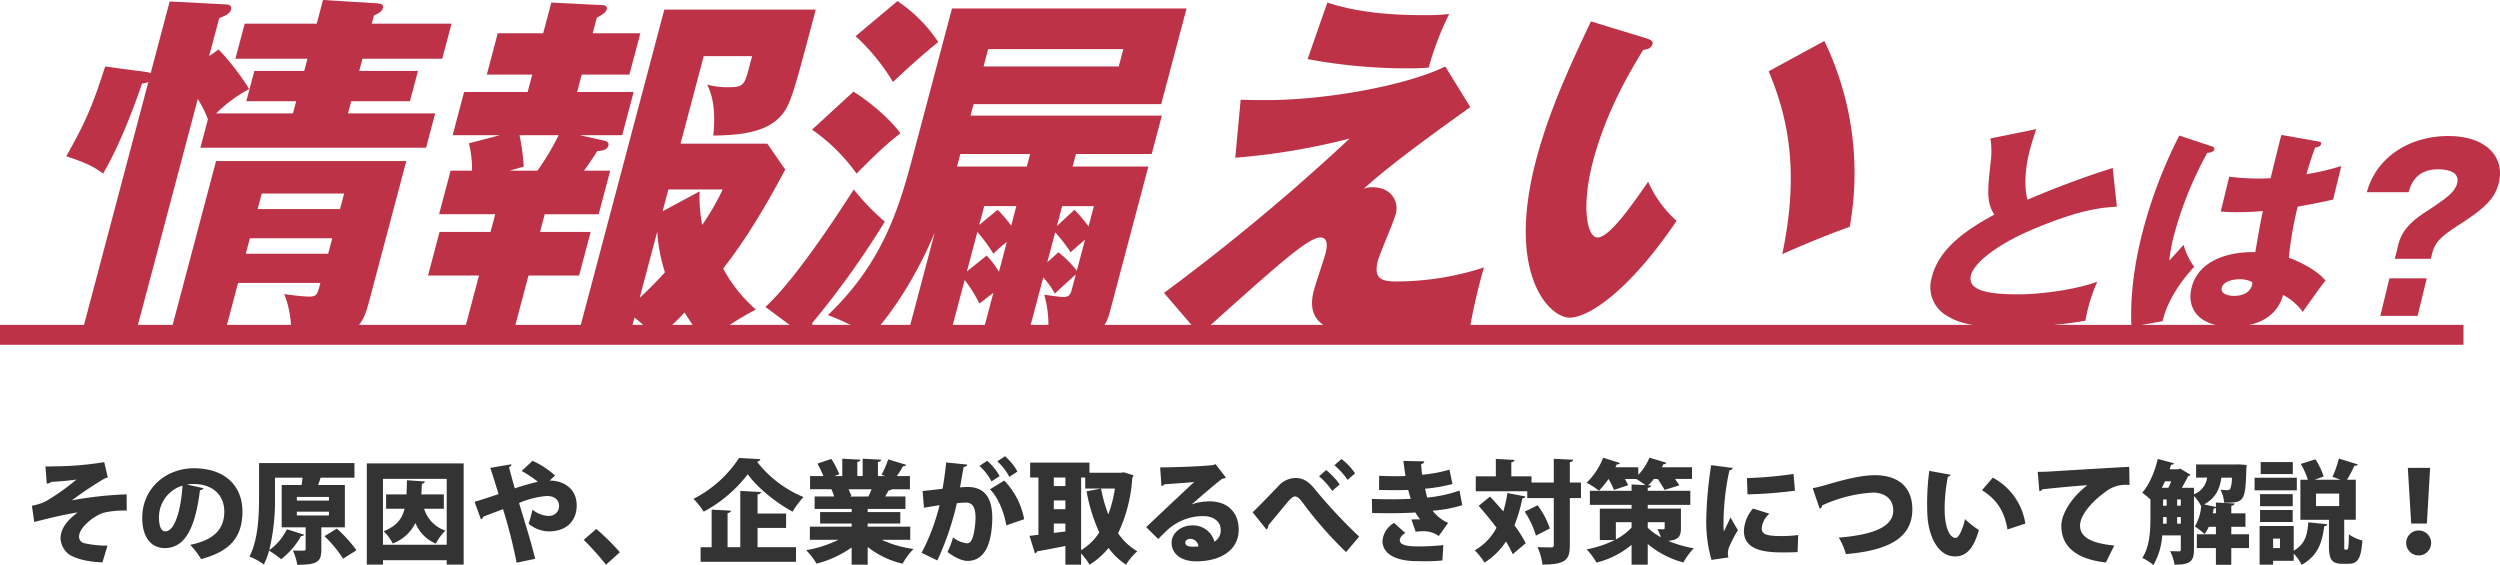 <svg height="141.949" viewBox="0 0 628.072 141.949" width="628.072" xmlns="http://www.w3.org/2000/svg" xmlns:xlink="http://www.w3.org/1999/xlink"><clipPath id="a"><path d="m0 0h143.072v49.816h-143.072z"/></clipPath><clipPath id="b"><path d="m0 0h449.25v86.116h-449.25z"/></clipPath><path d="m-302.26-17.7a1.825 1.825 0 0 0 1.148-.448c.7 0 4.368-.28 6.328-.588a58.876 58.876 0 0 1 -7.392 5.292 12.19 12.19 0 0 1 -3.808 1.288l.588 4.088c3.612-.924 7.224-1.82 10.92-2.408-1.456 1.092-4.312 3.388-4.312 6.524a5.348 5.348 0 0 0 2.072 3.98c1.848 1.26 5.18 1.96 8.456 2.044l1.26-4.2a25.889 25.889 0 0 1 -5.852-.616 1.664 1.664 0 0 1 -1.288-1.656c0-2.268 3.668-5.152 6.076-5.964a21.738 21.738 0 0 1 5.908-.56l-.028-4.088a93.291 93.291 0 0 0 -13.776 1.512 95.686 95.686 0 0 1 8.036-5.376 4.342 4.342 0 0 1 1.008-.364l-.9-3.864a79.234 79.234 0 0 1 -11.228 1.036c-1.6.028-2.6.056-3.528.056zm35.2.224a11.026 11.026 0 0 1 1.68-.14c4.508 0 7.728 2.492 7.728 6.972 0 4.032-2.212 7.056-8.568 8.316a19.144 19.144 0 0 1 2.74 3.588c7.2-1.932 10.388-5.432 10.388-11.984 0-6.356-4.34-10.836-12.208-10.836-7.028 0-12.964 5.068-12.964 12.432 0 4.956 2.268 7.616 5.656 7.616 4.872 0 7.616-4.564 8.848-14.56a.993.993 0 0 0 .9-.476zm-5.4 11.76c-1.176 0-1.6-1.54-1.6-3.584a8.3 8.3 0 0 1 5.908-7.9c-.368 6-1.908 11.488-4.316 11.488zm45.1-11.644h-6.72c.224-.616.448-1.232.616-1.848h8.512v-3.668h-23.968v8.456c0 4.424-.168 10.78-2.408 15.036a16.1 16.1 0 0 1 3.612 1.984 17.532 17.532 0 0 0 1.316-3.468 22.46 22.46 0 0 1 3.024 2.156 19.2 19.2 0 0 0 5.012-5.824.762.762 0 0 0 .784-.336l-4.34-1.372a13.747 13.747 0 0 1 -4.424 5.236 53.691 53.691 0 0 0 1.428-13.412v-4.788h6.916c-.056.616-.14 1.26-.224 1.848h-5.012v10.64h6.02v5.46c0 .392-.112.392-1.036.392-.588 0-1.456 0-2.156-.028a14.723 14.723 0 0 1 1.092 3.584c5.124 0 6.048-.812 6.048-3.836v-5.572h5.908zm-4 3v.924h-8.064v-.924zm0 3.7v.952h-8.064v-.952zm6.916 9.688a34.6 34.6 0 0 0 -4.928-5.432l-3.108 1.9a30.931 30.931 0 0 1 4.676 5.656zm2.6 3.612h4.06v-1.1h16.016v1.092h4.256v-25.424h-24.332zm4.06-21.532h16.016v16.54h-16.016zm15.288 3.892h-5.656c.056-.868.112-1.764.14-2.688.476-.056.7-.28.756-.56l-4.508-.308c-.028 1.288-.056 2.464-.112 3.556h-5.124v3.6h4.648c-.648 2.58-2.048 4.372-5.264 5.66a10.573 10.573 0 0 1 2.268 3.08 10.468 10.468 0 0 0 5.712-5.152 9.573 9.573 0 0 0 5.124 5.18 13.386 13.386 0 0 1 2.412-3.276 8.307 8.307 0 0 1 -5.348-5.488h4.956zm27.944-4.732a21.5 21.5 0 0 0 -5.656-3.7l-2.744 2.548a27.061 27.061 0 0 1 4.088 2.716 54.653 54.653 0 0 0 -5.8 1.652c-.644-2.184-1.2-4.312-1.456-5.348.42-.2.616-.364.588-.7l-5.292.9c.7 2.1 1.372 4.256 2.072 6.58-2.072.728-4.48 1.484-6.02 1.96l1.6 4.4a.859.859 0 0 0 .532-.644c1.456-.616 3.416-1.288 5.012-1.932a128.647 128.647 0 0 1 3.416 13.468l4.648-.98c-.812-3.584-2.464-8.792-4.032-14.028a22.894 22.894 0 0 1 6.916-1.764c2.464 0 3.136 1.4 3.136 2.436a2.487 2.487 0 0 1 -2.744 2.568 6.57 6.57 0 0 1 -3.92-1.568c-.28 1.12-.672 2.66-.98 3.528a7.936 7.936 0 0 0 5.1 1.932c4.312 0 6.972-2.548 6.972-6.524 0-4.144-3.192-6.244-6.8-6.244zm7.2 16.156a67.022 67.022 0 0 1 5.6 6.244l3.472-3.136a58.512 58.512 0 0 0 -5.908-5.852zm39.032-20.58a29.826 29.826 0 0 1 -11.452 10.276 18.122 18.122 0 0 1 2.548 3.22 34.131 34.131 0 0 0 11.088-9.408c2.324 3.276 6.916 7.056 11.256 9.408a21.974 21.974 0 0 1 2.744-3.668 28.682 28.682 0 0 1 -11.676-8.876.952.952 0 0 0 .84-.644zm11.812 17.576v-3.612h-7.168v-4.788c.588-.112.84-.308.868-.616l-5.208-.28v14.14h-3.192v-8.564c.588-.112.812-.308.84-.616l-4.844-.252v9.436h-2.772v3.664h23.968v-3.668h-9.66v-4.844zm31.192-.308h-10.7v-.784h8.2v-2.884h-8.2v-.784h9.492v-3.136h-5.1a14.85 14.85 0 0 0 .868-1.54.8.8 0 0 0 .784-.28h4.572v-3.3h-3.3a21.23 21.23 0 0 0 1.568-2.492.782.782 0 0 0 .812-.336l-4.54-1.376a22.414 22.414 0 0 1 -1.68 3.864l.924.336h-1.82v-3.528c.532-.112.784-.28.812-.588l-4.648-.252v4.368h-1.344v-3.556c.532-.084.756-.28.784-.56l-4.564-.252v4.368h-2.016l1.26-.448a21.176 21.176 0 0 0 -1.988-3.864l-3.5 1.176a29.244 29.244 0 0 1 1.512 3.136h-3.36v3.3h5.376a17.453 17.453 0 0 1 .672 1.82h-4.9v3.136h9.3v.784h-7.924v2.884h7.924v.784h-10.5v3.3h7.168a29.2 29.2 0 0 1 -8.092 2.6 18.529 18.529 0 0 1 2.6 3.388 26.739 26.739 0 0 0 8.82-4.06v4.324h4.032v-4.452a22.189 22.189 0 0 0 8.764 4.2 17.843 17.843 0 0 1 2.744-3.7 27.234 27.234 0 0 1 -7.98-2.3h7.168zm-15.12-7.56v-.028l.336-.056a11.864 11.864 0 0 0 -.728-1.764h5.8c-.252.644-.532 1.288-.784 1.82zm36.988-8.852a13.788 13.788 0 0 1 3.024 3.9l2.044-1.344a14.118 14.118 0 0 0 -3.136-3.836zm-4.48 1.148a13.788 13.788 0 0 1 3.028 3.896l2.04-1.344a14.118 14.118 0 0 0 -3.14-3.836zm-8.372-.868c-.224 2.3-.532 4.564-.9 6.608-1.6.2-3.864.448-5.012.56l.336 4.2c1.12-.2 3.136-.5 3.92-.644a51.782 51.782 0 0 1 -4.504 11.96l3.948 1.936a71.894 71.894 0 0 0 4.9-14.364 15.273 15.273 0 0 1 2.324-.168c1.6 0 2.352 1.176 2.38 3.752a23.366 23.366 0 0 1 -.448 4.032c-.364 1.484-.756 2.436-1.736 2.436a6.725 6.725 0 0 1 -3.472-1.488 21.183 21.183 0 0 1 -1.4 3.668c2.184 1.652 3.92 2.24 5.012 2.24 5.1 0 6.16-5.88 6.244-10.64v-.028c0-4.48-1.4-7.9-6.216-7.9-.5 0-1.428.056-1.9.112.308-1.6.672-3.864.924-5.124.476-.084.84-.224.924-.616zm19.6 14.256a18.891 18.891 0 0 0 -5.012-9.716l-3.588 2.212c1.96 1.848 3.556 5.684 4.116 9.044zm24.36-11.676h-7.952v-2.548h-14.9v3.752h2.072v14.392c-.812.084-1.568.2-2.24.252l1.372 4.4a.654.654 0 0 0 .532-.5c1.848-.308 4.424-.812 7.112-1.344v4.7h3.948v-2.832a17.385 17.385 0 0 1 2.132 2.828 19.015 19.015 0 0 0 4.76-4.2 16.951 16.951 0 0 0 4.4 4.2 14.9 14.9 0 0 1 2.824-3.36 15.181 15.181 0 0 1 -4.82-4.536 37.882 37.882 0 0 0 3.56-13.888 2.465 2.465 0 0 0 .308-.672l-2.408-.756zm-9.016 1.2v2.772h7.448a31.485 31.485 0 0 1 -1.652 6.5 36.318 36.318 0 0 1 -1.82-6.5l-3.64.7a43.48 43.48 0 0 0 3.192 10.336 14.394 14.394 0 0 1 -4.564 4.452v-18.256zm-4.984 5.768v2.184h-2.912v-2.184zm0-3.612h-2.912v-2.156h2.912zm-2.912 9.408h2.912v1.988l-2.912.364zm34.664-4.844c2.38-2.044 6.468-5.6 7.672-6.412a1.708 1.708 0 0 0 .9-.308l-2.632-3.388-.452.228c-1.764.308-9.968.616-13.44.616l.336 4.7c.252-.056.644-.224.728-.448 1.764-.14 6.272-.42 7.5-.588-3.724 3.448-10.324 9.692-12.064 11.344l3.024 3c.7-.756 1.848-1.848 2.436-2.408a13.32 13.32 0 0 1 8.9-3.36c2.52 0 4.368 1.344 4.368 3.472a3.323 3.323 0 0 1 -1.588 2.964 5.524 5.524 0 0 0 -5.66-4.092c-2.688 0-5.1 1.932-5.1 4.284 0 3 2.576 4.732 6.16 4.732 6.356 0 10.7-2.94 10.7-7.952 0-4.508-3.024-7.112-7.2-7.112a13.487 13.487 0 0 0 -4.592.756zm-1.624 9.6c0-.56.616-.924 1.288-.924a2.134 2.134 0 0 1 2.016 1.9c-.2.028-1.008.084-1.316.084-1.792.012-1.988-.576-1.988-1.052zm37.464-19.4a19.2 19.2 0 0 1 3.3 3.668l1.876-1.624a14.709 14.709 0 0 0 -3.416-3.612zm-3.864 2.772a18.4 18.4 0 0 1 3.3 3.668l1.88-1.62a17.267 17.267 0 0 0 -3.416-3.612zm-13.216 13.36a1.144 1.144 0 0 0 .476-1.064c1.064-1.26 2.716-3.248 3.612-4.34 1.568-1.932 2.38-2.884 3.08-2.884.924 0 1.568 1.092 3.136 3.164a101.608 101.608 0 0 0 9.688 10.812l3.3-3.892a132.173 132.173 0 0 1 -10.892-11.62c-1.708-2.156-3.024-3.108-5.18-3.108a5.932 5.932 0 0 0 -4.34 2.156c-1.312 1.34-4.532 4.728-6.352 6.464zm48.5-9.772a34.928 34.928 0 0 1 -8.12 1.764c-.168-.616-.364-1.54-.532-2.24a39.388 39.388 0 0 0 6.88-1.176l-.756-3.612a34.648 34.648 0 0 1 -6.86 1.288c-.112-.868-.2-1.932-.252-2.66.476-.112.784-.364.784-.7l-5.236-.112c.14 1.2.336 2.688.532 3.78-.756.056-1.848.056-2.6.056-1.316 0-2.66-.028-4.032-.112l-.028 3.556c1.372.056 2.688.056 4.256.056 1.036 0 2.24 0 3.08-.056.168.728.476 1.652.644 2.24-1.6.084-3.556.112-5.1.112-1.484 0-3.248-.028-4.676-.084l.056 3.528c1.736.056 3.584.056 4.816.056 1.82 0 4-.056 6.076-.168a11.138 11.138 0 0 0 1.2 1.736 7.875 7.875 0 0 0 -.84-.028c-.476 0-.98.028-1.372.056l1.072 3.08a11.026 11.026 0 0 1 1.68-.14 6.46 6.46 0 0 1 4.116 1.2l2.352-3.3a10.036 10.036 0 0 1 -3.892-3.052 34.664 34.664 0 0 0 7.448-1.4zm-4.064 13.692a56.92 56.92 0 0 1 -6.412.336c-3 0-4.536-.42-4.536-1.624a2.355 2.355 0 0 1 1.428-1.708l-2.856-2.576a5.814 5.814 0 0 0 -2.912 4.508c0 3.3 3.332 5.012 8.288 5.1.812 0 1.568.028 2.24.028a42.633 42.633 0 0 0 4.536-.2zm31.78-15.708v-5.124c.588-.084.784-.308.84-.616l-4.872-.224v5.964h-5.6v-1.568h-5.068v-3.528c.56-.112.784-.28.812-.588l-4.7-.252v4.368h-5.04v3.752h12.932v1.708h6.664v11.784c0 .476-.168.616-.644.616-.5 0-1.988 0-3.444-.084a16.551 16.551 0 0 1 1.26 4.4c5.964 0 6.86-1.316 6.86-4.9v-11.816h2.8v-3.892zm-22.9 5.852c1.456 1.652 3.052 3.584 4.48 5.488a13.892 13.892 0 0 1 -5.468 5.684 19.488 19.488 0 0 1 2.464 3.08 17.622 17.622 0 0 0 5.376-5.292 28.21 28.21 0 0 1 1.712 3.192l3.248-2.772a29.582 29.582 0 0 0 -2.828-4.48 39.173 39.173 0 0 0 1.988-6.776c.448-.028.7-.2.784-.476l-4.536-.868a32.8 32.8 0 0 1 -1.036 4.62c-1.12-1.316-2.272-2.576-3.332-3.724zm17.888 5.684a21.027 21.027 0 0 0 -3.08-5.824l-3.248 1.6a22.6 22.6 0 0 1 2.828 6.02zm24.584-4.984v-.952h10.7v-3.524h-10.7v-.728c.588-.112.812-.28.84-.616l-.756-.028a13.331 13.331 0 0 0 1.456-1.6h.98c.644.952 1.344 2.044 1.708 2.744l3.724-1.148c-.28-.448-.672-1.008-1.092-1.6h4.256v-2.94h-7.588a5.349 5.349 0 0 0 .42-.784.674.674 0 0 0 .728-.336c-1.4-.448-2.828-.868-4.256-1.288a13.455 13.455 0 0 1 -2.8 4.312v-1.9h-5.74c.112-.252.252-.5.364-.756a.709.709 0 0 0 .784-.308l-4.228-1.344a17.536 17.536 0 0 1 -4.144 6.272 23.34 23.34 0 0 1 3.08 2.016 20.2 20.2 0 0 0 2.408-2.94 16.641 16.641 0 0 1 1.372 2.744l3.556-1.172a10.6 10.6 0 0 0 -.812-1.568h2.88a26.8 26.8 0 0 1 2.268 1.54l-3.468-.172v1.6h-10.472v3.528h10.472v.952h-7.98v7.9h3.724a26.578 26.578 0 0 1 -7.028 2.32 17.673 17.673 0 0 1 2.464 3.328 21.907 21.907 0 0 0 8.82-4.452v4.984h4.06v-5.208a22.9 22.9 0 0 0 8.96 4.648 17.074 17.074 0 0 1 2.6-3.556 28.622 28.622 0 0 1 -6.412-1.876c2.828-.224 3.192-1.4 3.192-3.248v-4.844zm-4.06 3.416v1.344a14.169 14.169 0 0 1 -3.948 2.964v-4.308zm8.316 0v1.428c0 .252-.112.336-.364.336-.224 0-.924 0-1.456-.028a17.81 17.81 0 0 1 .9 2.044 14.8 14.8 0 0 1 -3.332-2.38v-1.4zm11.676-14.336a101.784 101.784 0 0 0 -1.232 13.608 34.509 34.509 0 0 0 1.316 10.192l4.256-.616a4.2 4.2 0 0 1 -.14-1.036 4.817 4.817 0 0 1 .224-1.344 29.42 29.42 0 0 1 2.3-4.452l-1.876-3.22c-.336.84-1.4 2.968-1.652 3.528a13.441 13.441 0 0 1 -.088-1.96 62.964 62.964 0 0 1 1.484-13.412c.532-.056.784-.28.812-.588zm9.128 7.336a106.9 106.9 0 0 0 11.928-.924l-.364-4.2a101.878 101.878 0 0 1 -11.7 1.036zm12.74 10.22a32.305 32.305 0 0 1 -4.144.252c-3.724 0-5.012-.392-5.012-1.9a5.2 5.2 0 0 1 1.932-3.7l-4.116-1.316a8.954 8.954 0 0 0 -2.3 5.656c0 5.376 6.636 5.376 10.3 5.376 1.064 0 2.156-.028 3.192-.084zm5.4-6.608a.951.951 0 0 0 .616-.84 35.044 35.044 0 0 1 12.8-3.22c2.632 0 5.068 1.372 5.068 4.508 0 3.864-4.508 6.076-13.692 6.8a16.559 16.559 0 0 1 1.792 4.148c10.584-.9 16.688-4 16.688-11.228 0-6.356-4.424-8.6-9.408-8.6-3.332 0-7.588 1.064-12.236 2.436-1.6.448-2.464.672-3.388.84zm27.524-9.52a64.309 64.309 0 0 0 -.532 8.2c0 1.12.028 2.184.084 3.164.224 4.2 2.212 10.136 6.972 10.136 2.688 0 4.648-1.9 5.936-6.636a21.682 21.682 0 0 1 -3.472-2.744c-.42 1.96-1.456 4.732-2.324 4.732-1.428 0-2.8-2.3-2.8-7.392a43.192 43.192 0 0 1 .812-7.98.813.813 0 0 0 .7-.5zm24.14 13.244a15.776 15.776 0 0 0 -8.176-11.536l-2.716 3.164c3.3 2.044 5.544 4.76 6.412 9.856zm3.528-8.12c.28-.056.672-.252.728-.476 2.044-.252 8.008-.84 11.34-1.036-3.752 2.8-6.552 7.056-6.552 10.22 0 4.76 3.22 8.316 11.2 9.184l2.1-4.256c-5.74-.532-8.6-2.128-8.6-4.984 0-3 3.668-6.552 6.216-8.372a8.273 8.273 0 0 1 6.216-1.848l-.084-4.564c-5.264.28-16.352.952-19.936 1.176-.756.056-2.184.084-3.052.084zm48.216 10.808v-1.876h3.556v-3.388h-3.556v-1.876c.56-.112.784-.28.812-.588l-4.676-.252v1.12l-2.968-.644c3.052-1.652 3.948-4.06 4.34-6.72h2.632a6.907 6.907 0 0 1 -.42 2.828.807.807 0 0 1 -.728.308 16.294 16.294 0 0 1 -1.708-.112 8.155 8.155 0 0 1 .9 3.248c5.152.14 5.348-.448 5.6-8.456.028-.336.056-.728.056-1.008l-1.988-.14-.784.028h-9.916v3.3h2.772a5.179 5.179 0 0 1 -3.3 4.172v-1.62h-3.052c.616-1.036 1.176-2.1 1.568-2.912a.924.924 0 0 0 .616-.364l-2.6-1.54-.5.168h-2.156c.14-.392.252-.756.364-1.148.392.028.644-.112.728-.364l-4.06-1.092c-.756 3.22-2.184 6.58-3.92 8.484a20.764 20.764 0 0 1 2.072 1.708v4.452c0 3.164-.14 7.336-2.044 10.22a14.457 14.457 0 0 1 2.792 1.792 17.077 17.077 0 0 0 2.208-7.444h4.676v3.556c0 .336-.112.448-.42.448-.336 0-1.344 0-2.268-.056a11.923 11.923 0 0 1 1.12 3.416c3.78 0 4.872-.756 4.872-3.724v-13.528a9.478 9.478 0 0 1 1.764 2.492l.056-.028a11.908 11.908 0 0 1 -1.6 5.18 18.3 18.3 0 0 1 2.436 1.9 8.19 8.19 0 0 0 1.064-1.82h1.792v1.876h-4.788v3.472h4.788v4.2h3.864v-4.2h4.452v-3.468zm-16.24-8.736v1.568h-.9v-1.568zm3.556 0v1.568h-.924v-1.568zm-3.556 4.42v1.652h-.928c.028-.56.028-1.064.028-1.652zm2.632 0h.924v1.652h-.924zm-3.836-7.364c.28-.532.532-1.064.784-1.624h1.568a17.621 17.621 0 0 1 -.728 1.624zm13.58 6.412h-.784c.084-.392.168-.812.224-1.2a.79.79 0 0 0 .56-.2zm32.228 1.624h2.912v-10.048h-2.212a28.361 28.361 0 0 0 1.848-3.524c.476.028.756-.084.868-.336l-4.76-1.464a26.207 26.207 0 0 1 -1.6 4.592c.672.224 1.344.476 1.988.728h-6.5l2.3-.812a18.3 18.3 0 0 0 -2.072-4.312l-3.668 1.148a20.583 20.583 0 0 1 1.764 3.976h-1.876v10.056h7.176v6.524c0 3.332.588 4.536 3.388 4.536h1.568c2.212 0 3.136-1.26 3.444-5.852a10.4 10.4 0 0 1 -3.388-1.54c-.056 3.332-.168 3.836-.5 3.836h-.392c-.28 0-.28-.112-.28-1.008zm-1.26-6.58v3.136h-5.824v-3.128zm-19.992 8.152v9.716h3.388v-.98h5.18v-1.82a11.867 11.867 0 0 1 1.988 2.828c4.48-2.464 5.18-6.216 5.684-9.688.448-.056.7-.252.756-.5l-4.76-.476c-.252 2.8-.588 5.376-3.668 7.112v-6.192zm3.388 5.544v-2.38h1.732v2.38zm-3.108-21.616v3.028h8.064v-3.024zm-1.54 3.948v3.164h10.612v-3.164zm1.372 4.116v3.024h8.208v-3.024zm8.2 7v-3.024h-8.2v3.024zm33.712.392.812-14h-5.6l.84 14zm-2.068 8.008a3.131 3.131 0 0 0 3.136-3.136 3.131 3.131 0 0 0 -3.136-3.136 3.131 3.131 0 0 0 -3.136 3.136 3.131 3.131 0 0 0 3.136 3.136z" fill="#333" transform="translate(314 139.205)"/><g clip-path="url(#a)" fill="#bd3247" transform="translate(485 32.44)"><path d="m46.815 19.469c-4.028.279-8.809.67-20.019 5.244-10.9 4.463-15.974 9.261-16.639 11.994-.976 4.017 4.8 4.8 11.888 4.8 6.192 0 15-1.339 19.852-3.18a43.26 43.26 0 0 0 -3 9.819 123.585 123.585 0 0 1 -19.262 1.673c-9.707 0-13.147-1.451-15.57-2.956a8.308 8.308 0 0 1 -3.748-9.6c1.844-7.587 9.356-12.328 15.72-15.787-2.03-3.124-1.7-6.081-.928-13.165a20.872 20.872 0 0 0 -.054-5.97l11.501-2.341c-.914 2.845-1.324 4.073-1.758 5.858-1.628 6.694-.72 10.99-.435 11.882a226.079 226.079 0 0 1 21.409-7.977z"/><path d="m70.757 4.352c.407.167.631.39.536.78-.163.67-1.25.781-1.765.837a91.629 91.629 0 0 0 -8.569 21.477 40.824 40.824 0 0 0 -.966 5.579c.983-1.06 2.588-2.845 3.585-3.96a16.984 16.984 0 0 0 2.674 5.522c-1.51 1.618-6.4 7.029-7.954 13.668l-7.813 1.394c-.131-2.677-.436-10.6 2.453-22.481a118.759 118.759 0 0 1 9.562-25.551zm26.8-1.228c.264.056.7.111.576.613-.163.67-.985.837-1.5.893-.467 1.227-1.069 2.79-2.186 6.694a59.865 59.865 0 0 0 8.753-2.063l-2.048 8.423c-1.364.335-4.08.949-8.913 1.785a93.127 93.127 0 0 0 -2.224 12.831c3.942 1.45 7.626 3.738 9.2 5.746-1.286 1.618-3.842 5.244-5.707 7.866a13.916 13.916 0 0 0 -4.938-4.24c-1.959 7.141-9.3 7.977-12.818 7.977-8.367 0-11.44-4.574-10.178-9.762 1.614-6.639 8.807-9.149 16.018-8.982 1.1-6.359 1.221-7.085 1.9-10.32-3.247.279-5.535.279-6.483.279a39.575 39.575 0 0 1 -4.089-.164l2.129-8.757a57.316 57.316 0 0 0 10.394.389c.569-2.343 1.763-7.252 2.7-10.878zm-19.957 34.587c-1.228 0-4 .391-4.421 2.12-.352 1.45 1.339 2.065 3.124 2.065.447 0 3.794 0 4.459-2.734a1.493 1.493 0 0 0 .065-.725 6.727 6.727 0 0 0 -3.227-.726"/><path d="m116.653 32.579.8-3.292c.759-3.123 2.388-5.467 6.512-8.2 5.179-3.4 7.775-5.132 8.345-7.476.8-3.291-3.386-3.514-4.781-3.514-5.69 0-6.876 3.96-7.421 5.745h-10.487a17.836 17.836 0 0 1 4.409-7.809c5.415-5.524 12.466-6.3 15.981-6.3 9.985 0 14.264 5.578 12.772 11.715-.949 3.905-3.443 6.359-9.594 10.32-4.707 3.069-6.413 4.352-7.227 7.7l-.271 1.116zm-1.361 4.909h9.373l-2.292 9.428h-9.373z"/></g><path d="m-1094 283.6h618.9" fill="none" stroke="#bd3247" stroke-width="5" transform="translate(1094 -199.484)"/><g clip-path="url(#b)" fill="#bd3247" transform="translate(16.644 -.001)"><path d="m38.287 12.435a63.058 63.058 0 0 1 7.67 9.93 35.772 35.772 0 0 0 -8.3 6.125h19.3l.811-3.064h-12.53l2.017-7.609h12.528l.811-3.062h-18.094l2.336-8.815h18.1l1.564-5.94 13.61.835c.81.093 1.714.185 1.443 1.207-.221.833-1.2 1.391-2.254 1.855l-.541 2.042h20.042l-2.337 8.815h-20.041l-.811 3.062h14.753l-2.015 7.609h-14.756l-.811 3.064h21.9l-2.282 8.63h-56.7l1.892-7.145a27.527 27.527 0 0 0 -2.545-5.1l-15.962 60.226h-13.548l17.09-64.5a3.81 3.81 0 0 1 -1.584.372c-.825 2.413-4.949 14.477-9.8 22.644-2.092-1.58-3.703-2.507-9.243-4.363 5.052-8.908 6.691-12.991 9.78-22.553l10.3 1.393a4.74 4.74 0 0 1 1.133.277l4.769-18 14.188.743c.556 0 1.5.277 1.258 1.206-.319 1.207-1.556 1.67-3 2.227l-2.528 9.554zm4.876 58.649-3.713 14.016h-13.642l11.828-44.64h47.792l-9.172 34.614c-1.771 6.682-2.956 11.136-19.878 10.58a25.458 25.458 0 0 0 -1.611-11.787 53.178 53.178 0 0 0 6.138.651c2.042 0 2.165-.466 2.951-3.435zm25.611-18.56 1.034-3.9h-20.695l-1.032 3.9zm-2.974 11.229 1.034-3.9h-20.696l-1.034 3.9z"/><path d="m89.428 58.065h12.715l-2.9 10.95h-12.715l-4.353 16.426h-12.435l4.353-16.425h-12.807l2.9-10.95h12.808l1.18-4.455h-14.106l2.9-10.949h5.383a27.71 27.71 0 0 0 -.78-6.868l7.78-2.041h-11.877l2.877-10.853h15.962l1.157-4.363h-11.415l2.754-10.396h11.414l2.041-7.7 12.912.648c.65 0 1.2.371 1.029 1.022-.222.836-1.321 1.486-2.515 2.135l-1.032 3.9h11.971l-2.754 10.393h-11.975l-1.151 4.361h14.2l-2.879 10.853h-10.67l5.873 1.3c.786.185 1.572.371 1.326 1.3s-1.087 1.3-2.782 1.391c-1.425 2.227-2.776 4.176-3.344 4.919h6.589l-2.9 10.949h-13.553zm-5.156-24.312a52.234 52.234 0 0 1 1.065 7.886l-3.519 1.022h6.96a64.553 64.553 0 0 0 5.331-8.908zm27.321 51.688h-12.993l22.057-83.241h38.043c-3.933 14.849-5.483 20.7-6.826 23.664-2.736 6.126-8.865 7.889-18.911 7.981.712-7.24-.47-10.485-1.526-12.8a19.158 19.158 0 0 0 5.674.648c3.156 0 3.7-.648 4.633-4.176l.959-3.618h-12.152l-5.828 21.991h21.807l4.5 6.5c-5.563 10.486-10.387 18.189-15.59 24.871a36.736 36.736 0 0 0 8.22 10.3 66.522 66.522 0 0 0 -12.517 8.339 68.535 68.535 0 0 1 -5.407-7.609 53.865 53.865 0 0 1 -7.339 6.682 23.3 23.3 0 0 0 -5.254-5.383zm17.94-37.583a36.548 36.548 0 0 0 .639 8.444 63.177 63.177 0 0 0 5.144-8.908h-13.642l-1.45 5.475zm-15.063 26.726a86.647 86.647 0 0 0 6.337-6.4 41.614 41.614 0 0 1 -1.935-10.207z" transform="translate(29.599 .211)"/><path d="m140.576 22.922c3.492 2.227 8.72 6.312 11.79 10.488-4.268 3.156-9.9 9-11.032 10.115a45.452 45.452 0 0 0 -11.179-11.044zm-22.13 54.1c8.208-7.519 20.019-26.17 22.2-29.511a58.273 58.273 0 0 0 7.79 8.075 220 220 0 0 1 -18.266 25.522 7.683 7.683 0 0 1 .313 2.319 1.577 1.577 0 0 1 -1.433 1.207 2.313 2.313 0 0 1 -1.22-.65zm33.165-76.835a36.819 36.819 0 0 1 10.262 10.3c-4.2 3.248-10.39 9.092-11.379 10.02a52.329 52.329 0 0 0 -9.385-11.507zm44.814 68.672c-1.08.928-4.514 4.083-5.268 4.826a20.035 20.035 0 0 0 -2.91-4.083l-3.467 13.084h-11.506l2.434-9.187c-.914.648-1.5 1.114-3.5 2.69a34.136 34.136 0 0 0 -3.708-5.939l-3.911 14.757h-10.675l7.057-26.634c-4.258 10.115-10.155 19.766-16.471 26.447-1.877-1.67-3.62-3.154-10.354-5.752 14.026-13.368 18.042-27.468 21.484-40.468l9.687-36.561h58.927l-6.368 24.035h-47.142l-.762 2.877h48.071l-2.557 9.65h-19.024l-.836 3.156h19.024l-9.763 36.843c-1.671 6.31-6.552 6.868-15.645 6.868a27.145 27.145 0 0 0 -.756-11.508c1 .093 3.564.558 4.863.558 1.578 0 1.8-.835 2.168-2.227zm11.938-56.608h-33.963l-1.155 4.361h33.963zm-23.409 26.349h-17.539l-.836 3.156h17.539zm-8.167 14.014a32.429 32.429 0 0 1 3.4 3.991l1.3-4.918h-8.073l-1.255 4.731zm-2.772 11.506a22.008 22.008 0 0 1 3.095 4.083l1.99-7.516a32.176 32.176 0 0 0 -3.384 2.97 41.142 41.142 0 0 0 -4.025-5.475l-2.631 9.929zm22.073-11.506a40.31 40.31 0 0 1 3.534 4.176l1.352-5.1h-7.981l-1.327 5.01zm-4.033 10.676a26.288 26.288 0 0 1 4.617 4.64l2.066-7.795c-.587.464-3.126 2.692-3.62 3.154a40.643 40.643 0 0 0 -3.869-5.011l-1.993 7.522z" transform="translate(57.206 .09)"/><path d="m262.921 26.7c-19.439 13.826-24.355 18.374-26.778 20.508a5.9 5.9 0 0 1 2.233-.371c4.826 0 6.626 3.712 5.838 6.681-.492 1.857-4.047 10.023-4.49 11.693-1.229 4.64.919 5.288 4.631 5.288a71.126 71.126 0 0 0 22-3.527 143.633 143.633 0 0 0 -3.472 14.849 144.423 144.423 0 0 1 -23.72 2.319c-16.611 0-16.839-6.5-15.512-11.506.394-1.484 2.53-7.795 2.875-9.094.2-.743 1.081-4.084-1.238-4.084-3.156 0-10.611 6.774-30.316 24.407l-9.006-10.486a530.022 530.022 0 0 0 46.654-38.79 168.175 168.175 0 0 1 -28.746 4.826l1.355-14.569c3.039.093 4.523.093 6.472.093 15.218 0 35.317-3.712 44.925-8.446zm-35.913-26.263c7.342 2.413 15.592 3.156 23.941 3.156a55.612 55.612 0 0 0 6.662-.279 75.067 75.067 0 0 0 -5.143 13.456c-1.137.092-2.462.185-4.318.185a134.752 134.752 0 0 1 -26.109-2.321z" transform="translate(89.817 .211)"/><path d="m277.62 7.9c.759.277 1.707.556 1.486 1.391-.32 1.206-1.483 1.391-2.342 1.484-3.449 5.661-9.279 15.405-12.6 27.933-3 11.322-1.563 19.209 1.129 19.209 2.97 0 8.661-8.167 12.715-14.013a28.688 28.688 0 0 0 7.136 9.838c-12.193 18-22.31 24.312-26.857 24.312-5.2 0-16.006-11.042-8.408-39.717 3.148-11.879 8.067-22.735 13.744-34.708zm44.648.65a76.369 76.369 0 0 1 6.378 46.678c-6.04 2.134-13.465 5.288-16.947 6.866 4.1-19.673 1.937-33.222-3.418-45.935z" transform="translate(119.418 1.752)"/></g></svg>